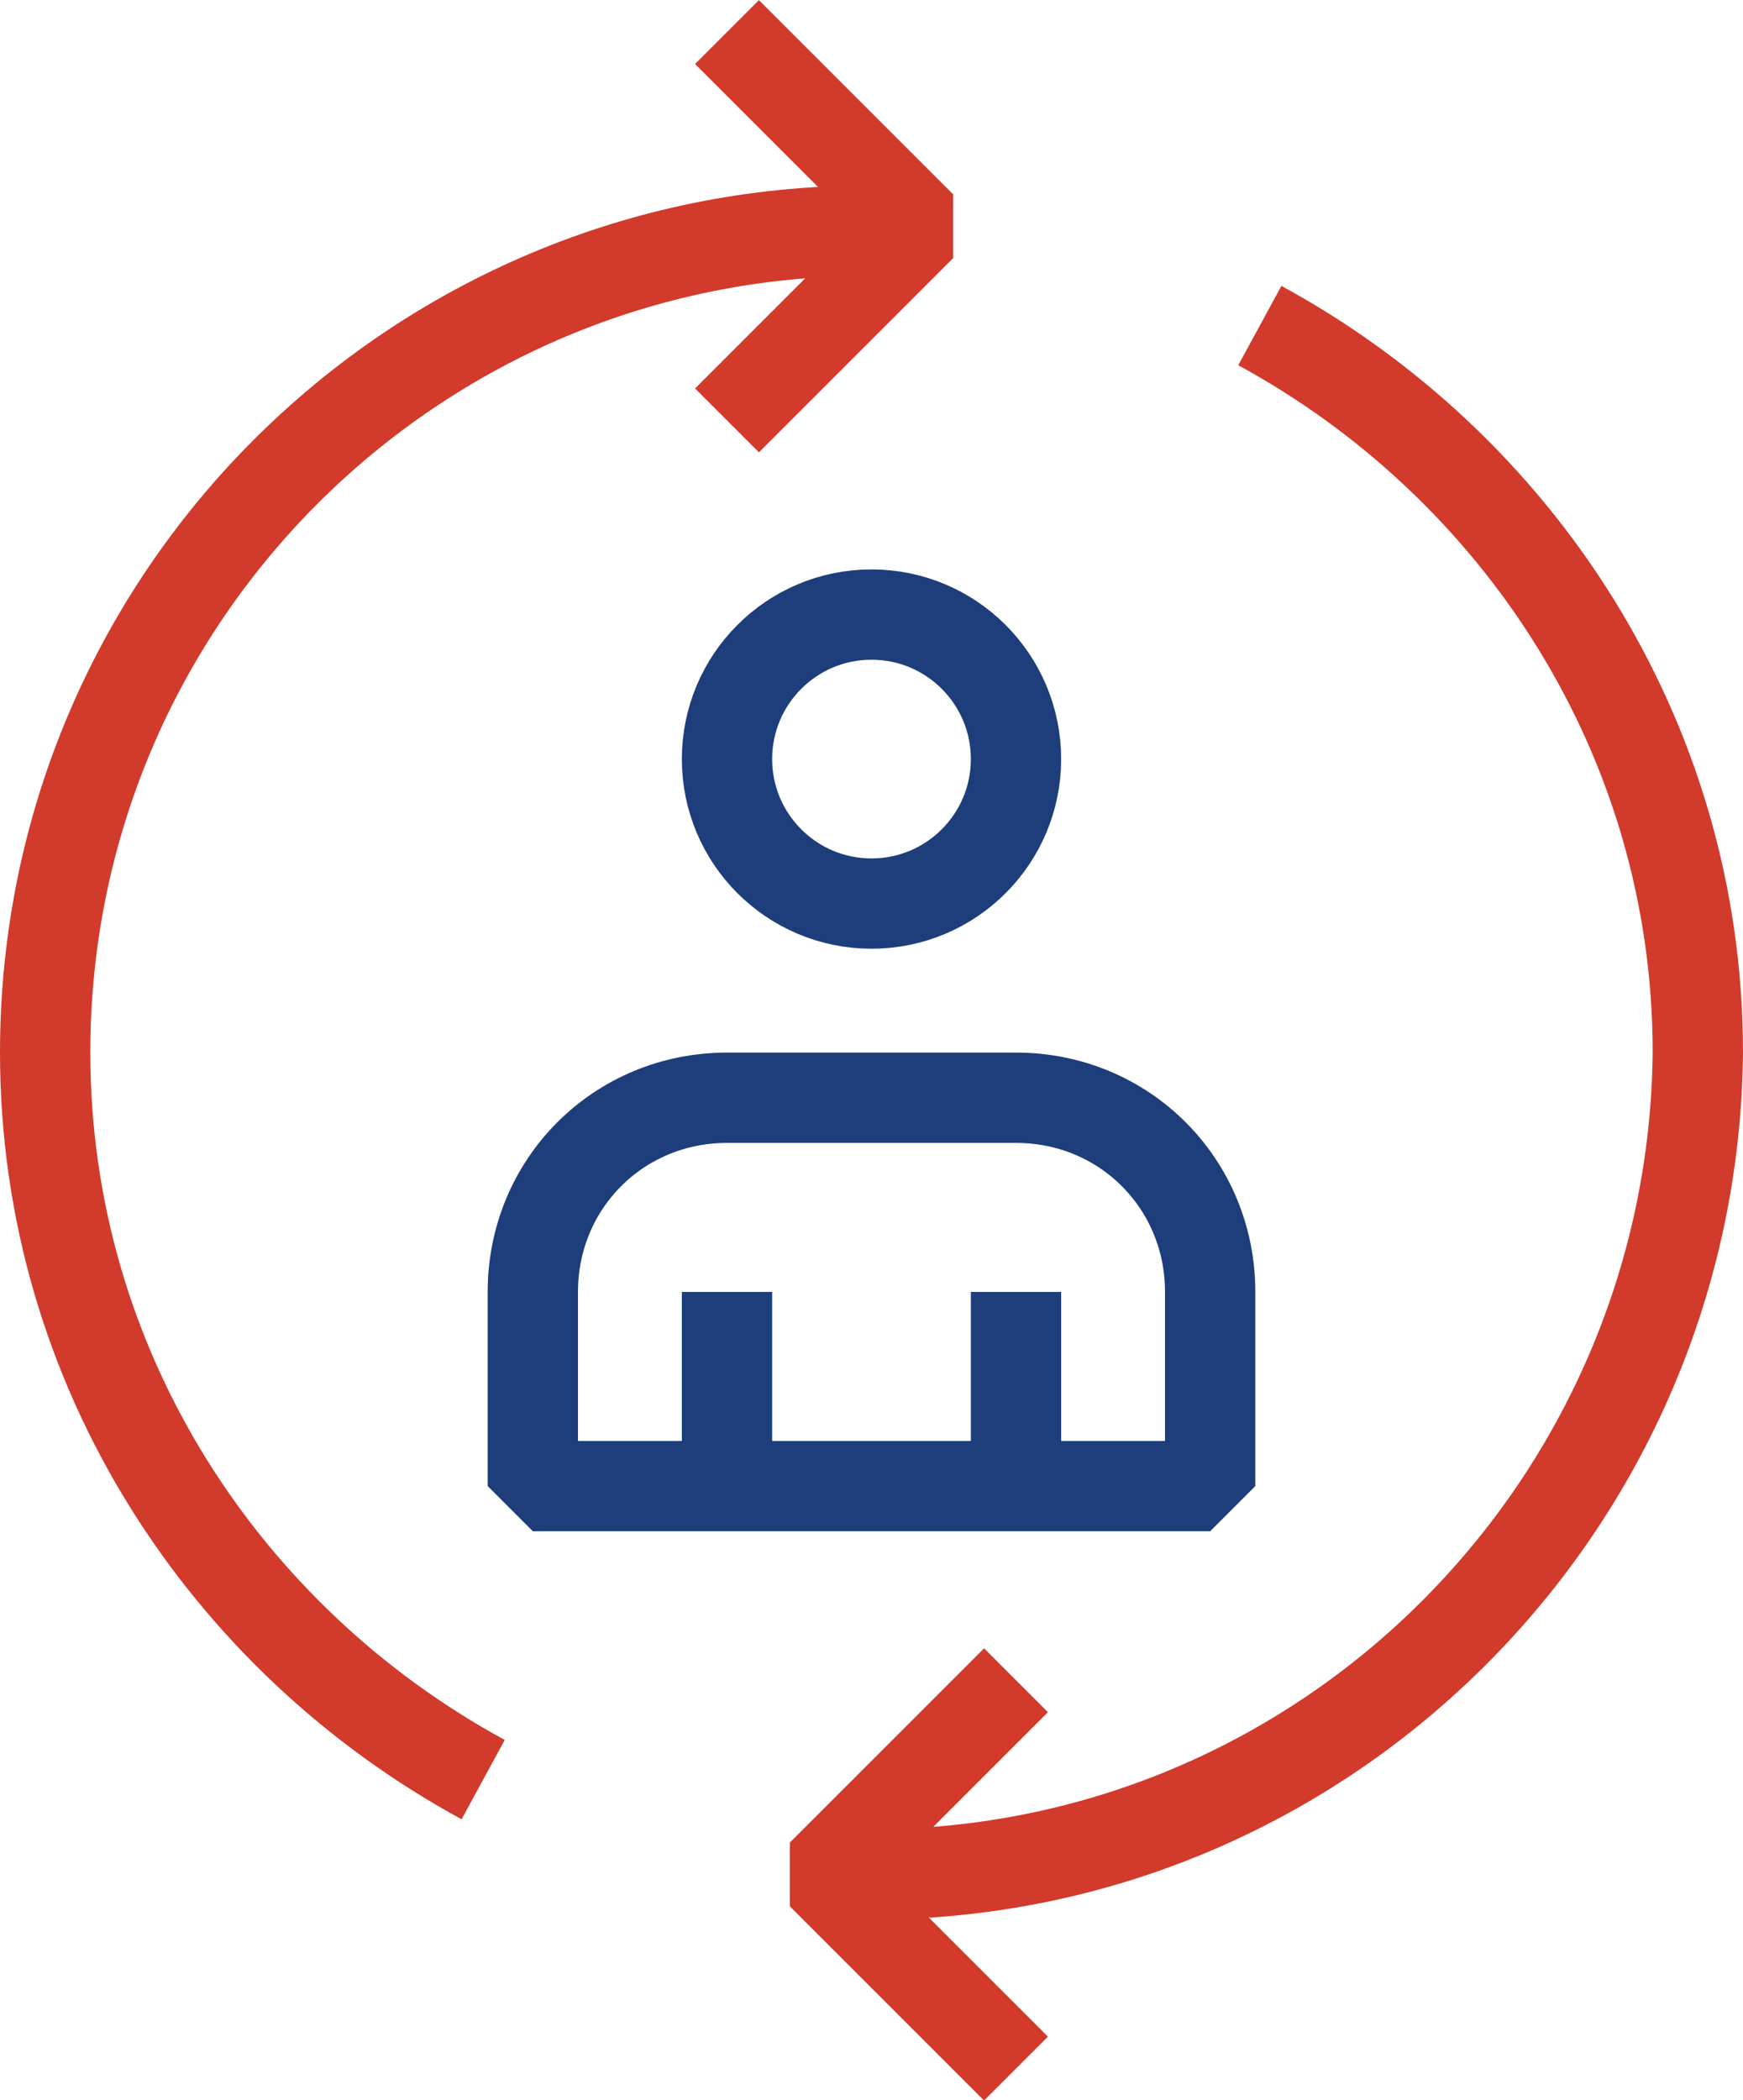 <?xml version="1.0" encoding="UTF-8"?>
<svg id="Layer_2" data-name="Layer 2" xmlns="http://www.w3.org/2000/svg" viewBox="0 0 38.6 46.51">
  <defs>
    <style>
      .cls-1 {
        stroke: #1d3e7a;
      }

      .cls-1, .cls-2 {
        fill: none;
        stroke-linejoin: bevel;
        stroke-width: 2px;
      }

      .cls-2 {
        stroke: #d23a2b;
      }
    </style>
  </defs>
  <g id="Layer_2-2" data-name="Layer 2">
    <g id="pictogram">
      <g>
        <path class="cls-2" d="M10.7,39.41C5,36.31,1,30.31,1,23.31,1,13.21,9.2,5.11,19.2,5.11"/>
        <path class="cls-2" d="M27.9,7.21c5.7,3.1,9.7,9.1,9.7,16.1-.1,10-8.2,18.2-18.3,18.2"/>
        <polyline class="cls-2" points="16.1 .71 20.4 5.01 16.1 9.31"/>
        <polyline class="cls-2" points="22.5 37.21 18.2 41.51 22.5 45.81"/>
        <path class="cls-1" d="M26.8,28.61c0-2.4-1.9-4.3-4.3-4.3h-6.4c-2.4,0-4.3,1.9-4.3,4.3v4.3h15v-4.3Z"/>
        <line class="cls-1" x1="16.1" y1="28.61" x2="16.1" y2="32.91"/>
        <line class="cls-1" x1="22.5" y1="28.61" x2="22.5" y2="32.91"/>
        <circle class="cls-1" cx="19.3" cy="16.81" r="3.2"/>
      </g>
    </g>
  </g>
</svg>